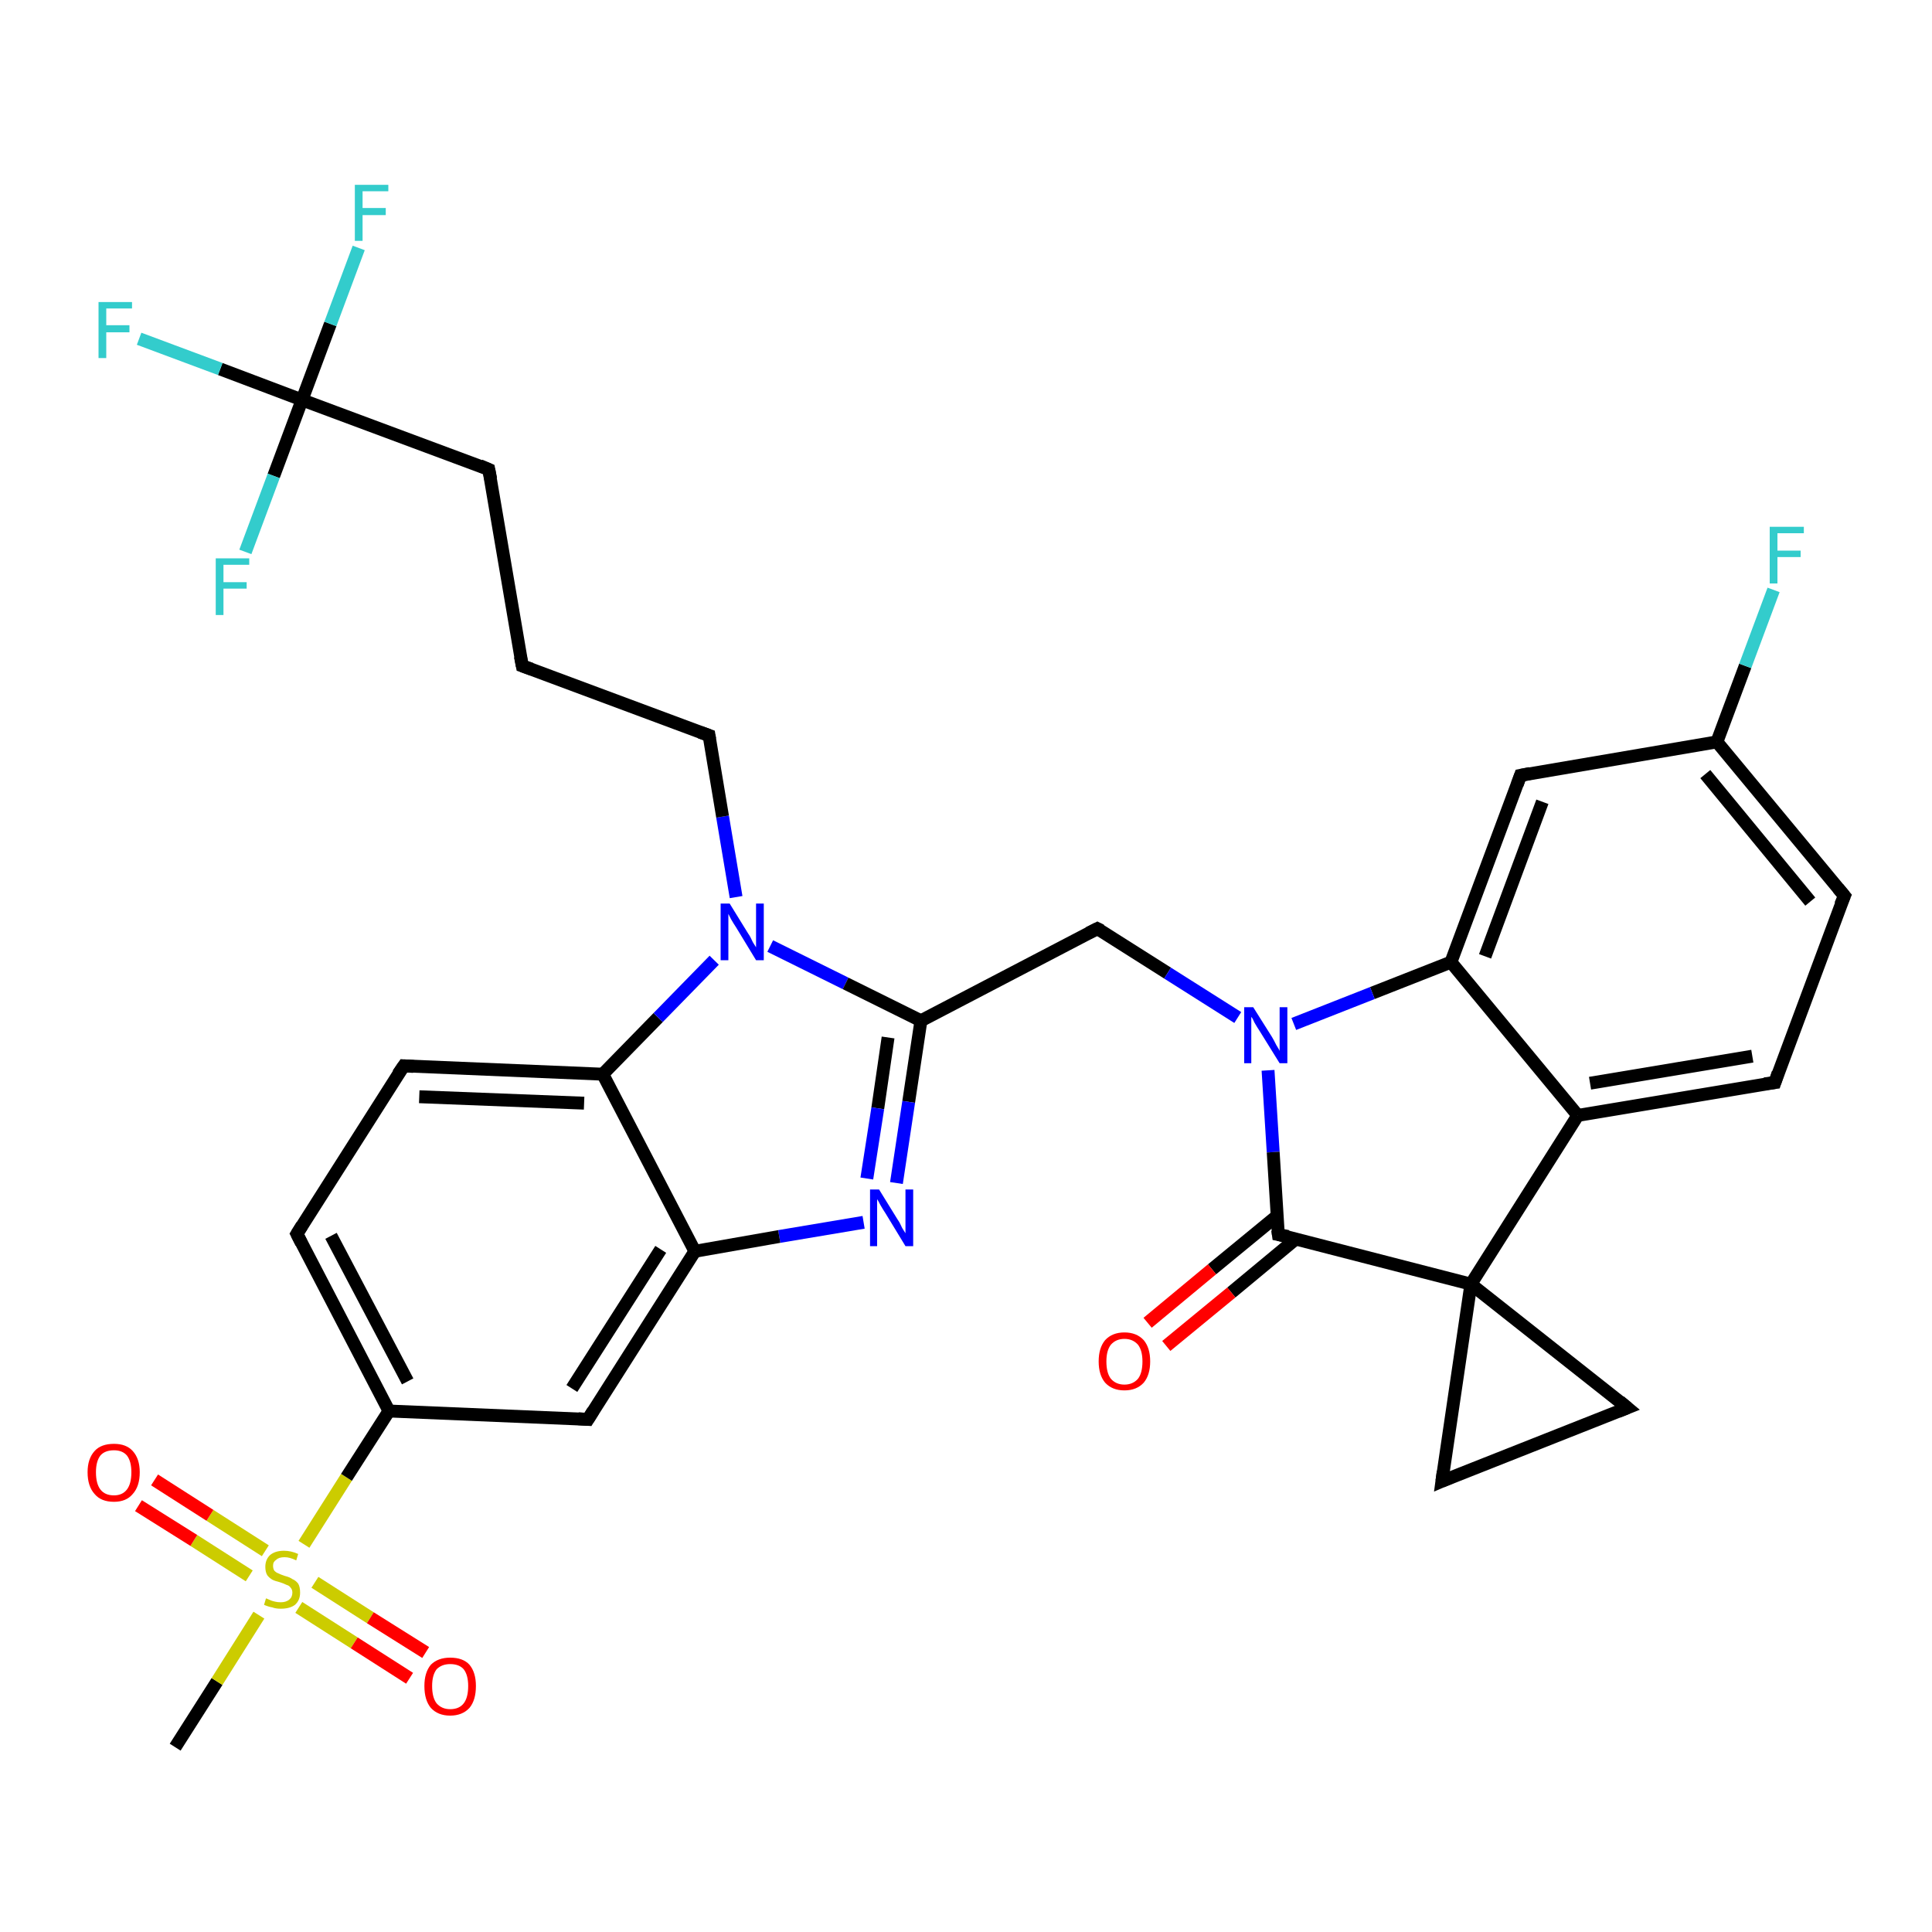 <?xml version='1.0' encoding='iso-8859-1'?>
<svg version='1.1' baseProfile='full'
              xmlns='http://www.w3.org/2000/svg'
                      xmlns:rdkit='http://www.rdkit.org/xml'
                      xmlns:xlink='http://www.w3.org/1999/xlink'
                  xml:space='preserve'
width='300px' height='300px' viewBox='0 0 300 300'>
<!-- END OF HEADER -->
<rect style='opacity:1.0;fill:#FFFFFF;stroke:none' width='300.0' height='300.0' x='0.0' y='0.0'> </rect>
<path class='bond-0 atom-0 atom-1' d='M 27.2,271.3 L 33.7,261.1' style='fill:none;fill-rule:evenodd;stroke:#000000;stroke-width:2.0px;stroke-linecap:butt;stroke-linejoin:miter;stroke-opacity:1' />
<path class='bond-0 atom-0 atom-1' d='M 33.7,261.1 L 40.2,250.8' style='fill:none;fill-rule:evenodd;stroke:#CCCC00;stroke-width:2.0px;stroke-linecap:butt;stroke-linejoin:miter;stroke-opacity:1' />
<path class='bond-1 atom-1 atom-2' d='M 46.4,249.6 L 55.0,255.1' style='fill:none;fill-rule:evenodd;stroke:#CCCC00;stroke-width:2.0px;stroke-linecap:butt;stroke-linejoin:miter;stroke-opacity:1' />
<path class='bond-1 atom-1 atom-2' d='M 55.0,255.1 L 63.6,260.6' style='fill:none;fill-rule:evenodd;stroke:#FF0000;stroke-width:2.0px;stroke-linecap:butt;stroke-linejoin:miter;stroke-opacity:1' />
<path class='bond-1 atom-1 atom-2' d='M 48.9,245.7 L 57.5,251.2' style='fill:none;fill-rule:evenodd;stroke:#CCCC00;stroke-width:2.0px;stroke-linecap:butt;stroke-linejoin:miter;stroke-opacity:1' />
<path class='bond-1 atom-1 atom-2' d='M 57.5,251.2 L 66.1,256.6' style='fill:none;fill-rule:evenodd;stroke:#FF0000;stroke-width:2.0px;stroke-linecap:butt;stroke-linejoin:miter;stroke-opacity:1' />
<path class='bond-2 atom-1 atom-3' d='M 41.2,240.8 L 32.6,235.3' style='fill:none;fill-rule:evenodd;stroke:#CCCC00;stroke-width:2.0px;stroke-linecap:butt;stroke-linejoin:miter;stroke-opacity:1' />
<path class='bond-2 atom-1 atom-3' d='M 32.6,235.3 L 24.0,229.8' style='fill:none;fill-rule:evenodd;stroke:#FF0000;stroke-width:2.0px;stroke-linecap:butt;stroke-linejoin:miter;stroke-opacity:1' />
<path class='bond-2 atom-1 atom-3' d='M 38.7,244.7 L 30.1,239.2' style='fill:none;fill-rule:evenodd;stroke:#CCCC00;stroke-width:2.0px;stroke-linecap:butt;stroke-linejoin:miter;stroke-opacity:1' />
<path class='bond-2 atom-1 atom-3' d='M 30.1,239.2 L 21.5,233.8' style='fill:none;fill-rule:evenodd;stroke:#FF0000;stroke-width:2.0px;stroke-linecap:butt;stroke-linejoin:miter;stroke-opacity:1' />
<path class='bond-3 atom-1 atom-4' d='M 47.2,239.8 L 53.8,229.4' style='fill:none;fill-rule:evenodd;stroke:#CCCC00;stroke-width:2.0px;stroke-linecap:butt;stroke-linejoin:miter;stroke-opacity:1' />
<path class='bond-3 atom-1 atom-4' d='M 53.8,229.4 L 60.4,219.1' style='fill:none;fill-rule:evenodd;stroke:#000000;stroke-width:2.0px;stroke-linecap:butt;stroke-linejoin:miter;stroke-opacity:1' />
<path class='bond-4 atom-4 atom-5' d='M 60.4,219.1 L 46.1,191.6' style='fill:none;fill-rule:evenodd;stroke:#000000;stroke-width:2.0px;stroke-linecap:butt;stroke-linejoin:miter;stroke-opacity:1' />
<path class='bond-4 atom-4 atom-5' d='M 63.3,214.5 L 51.4,191.9' style='fill:none;fill-rule:evenodd;stroke:#000000;stroke-width:2.0px;stroke-linecap:butt;stroke-linejoin:miter;stroke-opacity:1' />
<path class='bond-5 atom-5 atom-6' d='M 46.1,191.6 L 62.7,165.5' style='fill:none;fill-rule:evenodd;stroke:#000000;stroke-width:2.0px;stroke-linecap:butt;stroke-linejoin:miter;stroke-opacity:1' />
<path class='bond-6 atom-6 atom-7' d='M 62.7,165.5 L 93.6,166.8' style='fill:none;fill-rule:evenodd;stroke:#000000;stroke-width:2.0px;stroke-linecap:butt;stroke-linejoin:miter;stroke-opacity:1' />
<path class='bond-6 atom-6 atom-7' d='M 65.1,170.3 L 90.7,171.3' style='fill:none;fill-rule:evenodd;stroke:#000000;stroke-width:2.0px;stroke-linecap:butt;stroke-linejoin:miter;stroke-opacity:1' />
<path class='bond-7 atom-7 atom-8' d='M 93.6,166.8 L 102.2,158.0' style='fill:none;fill-rule:evenodd;stroke:#000000;stroke-width:2.0px;stroke-linecap:butt;stroke-linejoin:miter;stroke-opacity:1' />
<path class='bond-7 atom-7 atom-8' d='M 102.2,158.0 L 110.9,149.1' style='fill:none;fill-rule:evenodd;stroke:#0000FF;stroke-width:2.0px;stroke-linecap:butt;stroke-linejoin:miter;stroke-opacity:1' />
<path class='bond-8 atom-8 atom-9' d='M 114.3,139.3 L 112.2,126.8' style='fill:none;fill-rule:evenodd;stroke:#0000FF;stroke-width:2.0px;stroke-linecap:butt;stroke-linejoin:miter;stroke-opacity:1' />
<path class='bond-8 atom-8 atom-9' d='M 112.2,126.8 L 110.1,114.2' style='fill:none;fill-rule:evenodd;stroke:#000000;stroke-width:2.0px;stroke-linecap:butt;stroke-linejoin:miter;stroke-opacity:1' />
<path class='bond-9 atom-9 atom-10' d='M 110.1,114.2 L 81.1,103.4' style='fill:none;fill-rule:evenodd;stroke:#000000;stroke-width:2.0px;stroke-linecap:butt;stroke-linejoin:miter;stroke-opacity:1' />
<path class='bond-10 atom-10 atom-11' d='M 81.1,103.4 L 75.9,72.9' style='fill:none;fill-rule:evenodd;stroke:#000000;stroke-width:2.0px;stroke-linecap:butt;stroke-linejoin:miter;stroke-opacity:1' />
<path class='bond-11 atom-11 atom-12' d='M 75.9,72.9 L 46.9,62.1' style='fill:none;fill-rule:evenodd;stroke:#000000;stroke-width:2.0px;stroke-linecap:butt;stroke-linejoin:miter;stroke-opacity:1' />
<path class='bond-12 atom-12 atom-13' d='M 46.9,62.1 L 34.2,57.3' style='fill:none;fill-rule:evenodd;stroke:#000000;stroke-width:2.0px;stroke-linecap:butt;stroke-linejoin:miter;stroke-opacity:1' />
<path class='bond-12 atom-12 atom-13' d='M 34.2,57.3 L 21.6,52.6' style='fill:none;fill-rule:evenodd;stroke:#33CCCC;stroke-width:2.0px;stroke-linecap:butt;stroke-linejoin:miter;stroke-opacity:1' />
<path class='bond-13 atom-12 atom-14' d='M 46.9,62.1 L 51.3,50.3' style='fill:none;fill-rule:evenodd;stroke:#000000;stroke-width:2.0px;stroke-linecap:butt;stroke-linejoin:miter;stroke-opacity:1' />
<path class='bond-13 atom-12 atom-14' d='M 51.3,50.3 L 55.7,38.5' style='fill:none;fill-rule:evenodd;stroke:#33CCCC;stroke-width:2.0px;stroke-linecap:butt;stroke-linejoin:miter;stroke-opacity:1' />
<path class='bond-14 atom-12 atom-15' d='M 46.9,62.1 L 42.5,73.9' style='fill:none;fill-rule:evenodd;stroke:#000000;stroke-width:2.0px;stroke-linecap:butt;stroke-linejoin:miter;stroke-opacity:1' />
<path class='bond-14 atom-12 atom-15' d='M 42.5,73.9 L 38.1,85.7' style='fill:none;fill-rule:evenodd;stroke:#33CCCC;stroke-width:2.0px;stroke-linecap:butt;stroke-linejoin:miter;stroke-opacity:1' />
<path class='bond-15 atom-8 atom-16' d='M 119.6,146.9 L 131.3,152.7' style='fill:none;fill-rule:evenodd;stroke:#0000FF;stroke-width:2.0px;stroke-linecap:butt;stroke-linejoin:miter;stroke-opacity:1' />
<path class='bond-15 atom-8 atom-16' d='M 131.3,152.7 L 143.0,158.5' style='fill:none;fill-rule:evenodd;stroke:#000000;stroke-width:2.0px;stroke-linecap:butt;stroke-linejoin:miter;stroke-opacity:1' />
<path class='bond-16 atom-16 atom-17' d='M 143.0,158.5 L 170.4,144.2' style='fill:none;fill-rule:evenodd;stroke:#000000;stroke-width:2.0px;stroke-linecap:butt;stroke-linejoin:miter;stroke-opacity:1' />
<path class='bond-17 atom-17 atom-18' d='M 170.4,144.2 L 181.3,151.1' style='fill:none;fill-rule:evenodd;stroke:#000000;stroke-width:2.0px;stroke-linecap:butt;stroke-linejoin:miter;stroke-opacity:1' />
<path class='bond-17 atom-17 atom-18' d='M 181.3,151.1 L 192.2,158.0' style='fill:none;fill-rule:evenodd;stroke:#0000FF;stroke-width:2.0px;stroke-linecap:butt;stroke-linejoin:miter;stroke-opacity:1' />
<path class='bond-18 atom-18 atom-19' d='M 196.9,166.2 L 197.7,178.9' style='fill:none;fill-rule:evenodd;stroke:#0000FF;stroke-width:2.0px;stroke-linecap:butt;stroke-linejoin:miter;stroke-opacity:1' />
<path class='bond-18 atom-18 atom-19' d='M 197.7,178.9 L 198.5,191.7' style='fill:none;fill-rule:evenodd;stroke:#000000;stroke-width:2.0px;stroke-linecap:butt;stroke-linejoin:miter;stroke-opacity:1' />
<path class='bond-19 atom-19 atom-20' d='M 198.3,188.8 L 188.2,197.1' style='fill:none;fill-rule:evenodd;stroke:#000000;stroke-width:2.0px;stroke-linecap:butt;stroke-linejoin:miter;stroke-opacity:1' />
<path class='bond-19 atom-19 atom-20' d='M 188.2,197.1 L 178.2,205.4' style='fill:none;fill-rule:evenodd;stroke:#FF0000;stroke-width:2.0px;stroke-linecap:butt;stroke-linejoin:miter;stroke-opacity:1' />
<path class='bond-19 atom-19 atom-20' d='M 201.2,192.4 L 191.2,200.7' style='fill:none;fill-rule:evenodd;stroke:#000000;stroke-width:2.0px;stroke-linecap:butt;stroke-linejoin:miter;stroke-opacity:1' />
<path class='bond-19 atom-19 atom-20' d='M 191.2,200.7 L 181.1,209.0' style='fill:none;fill-rule:evenodd;stroke:#FF0000;stroke-width:2.0px;stroke-linecap:butt;stroke-linejoin:miter;stroke-opacity:1' />
<path class='bond-20 atom-19 atom-21' d='M 198.5,191.7 L 228.4,199.4' style='fill:none;fill-rule:evenodd;stroke:#000000;stroke-width:2.0px;stroke-linecap:butt;stroke-linejoin:miter;stroke-opacity:1' />
<path class='bond-21 atom-21 atom-22' d='M 228.4,199.4 L 223.9,230.0' style='fill:none;fill-rule:evenodd;stroke:#000000;stroke-width:2.0px;stroke-linecap:butt;stroke-linejoin:miter;stroke-opacity:1' />
<path class='bond-22 atom-22 atom-23' d='M 223.9,230.0 L 252.7,218.6' style='fill:none;fill-rule:evenodd;stroke:#000000;stroke-width:2.0px;stroke-linecap:butt;stroke-linejoin:miter;stroke-opacity:1' />
<path class='bond-23 atom-21 atom-24' d='M 228.4,199.4 L 245.0,173.2' style='fill:none;fill-rule:evenodd;stroke:#000000;stroke-width:2.0px;stroke-linecap:butt;stroke-linejoin:miter;stroke-opacity:1' />
<path class='bond-24 atom-24 atom-25' d='M 245.0,173.2 L 275.6,168.1' style='fill:none;fill-rule:evenodd;stroke:#000000;stroke-width:2.0px;stroke-linecap:butt;stroke-linejoin:miter;stroke-opacity:1' />
<path class='bond-24 atom-24 atom-25' d='M 246.9,168.2 L 272.1,164.0' style='fill:none;fill-rule:evenodd;stroke:#000000;stroke-width:2.0px;stroke-linecap:butt;stroke-linejoin:miter;stroke-opacity:1' />
<path class='bond-25 atom-25 atom-26' d='M 275.6,168.1 L 286.4,139.1' style='fill:none;fill-rule:evenodd;stroke:#000000;stroke-width:2.0px;stroke-linecap:butt;stroke-linejoin:miter;stroke-opacity:1' />
<path class='bond-26 atom-26 atom-27' d='M 286.4,139.1 L 266.6,115.2' style='fill:none;fill-rule:evenodd;stroke:#000000;stroke-width:2.0px;stroke-linecap:butt;stroke-linejoin:miter;stroke-opacity:1' />
<path class='bond-26 atom-26 atom-27' d='M 281.1,140.0 L 264.8,120.2' style='fill:none;fill-rule:evenodd;stroke:#000000;stroke-width:2.0px;stroke-linecap:butt;stroke-linejoin:miter;stroke-opacity:1' />
<path class='bond-27 atom-27 atom-28' d='M 266.6,115.2 L 271.0,103.4' style='fill:none;fill-rule:evenodd;stroke:#000000;stroke-width:2.0px;stroke-linecap:butt;stroke-linejoin:miter;stroke-opacity:1' />
<path class='bond-27 atom-27 atom-28' d='M 271.0,103.4 L 275.4,91.6' style='fill:none;fill-rule:evenodd;stroke:#33CCCC;stroke-width:2.0px;stroke-linecap:butt;stroke-linejoin:miter;stroke-opacity:1' />
<path class='bond-28 atom-27 atom-29' d='M 266.6,115.2 L 236.1,120.4' style='fill:none;fill-rule:evenodd;stroke:#000000;stroke-width:2.0px;stroke-linecap:butt;stroke-linejoin:miter;stroke-opacity:1' />
<path class='bond-29 atom-29 atom-30' d='M 236.1,120.4 L 225.3,149.4' style='fill:none;fill-rule:evenodd;stroke:#000000;stroke-width:2.0px;stroke-linecap:butt;stroke-linejoin:miter;stroke-opacity:1' />
<path class='bond-29 atom-29 atom-30' d='M 239.5,124.5 L 230.6,148.5' style='fill:none;fill-rule:evenodd;stroke:#000000;stroke-width:2.0px;stroke-linecap:butt;stroke-linejoin:miter;stroke-opacity:1' />
<path class='bond-30 atom-16 atom-31' d='M 143.0,158.5 L 141.1,171.1' style='fill:none;fill-rule:evenodd;stroke:#000000;stroke-width:2.0px;stroke-linecap:butt;stroke-linejoin:miter;stroke-opacity:1' />
<path class='bond-30 atom-16 atom-31' d='M 141.1,171.1 L 139.2,183.7' style='fill:none;fill-rule:evenodd;stroke:#0000FF;stroke-width:2.0px;stroke-linecap:butt;stroke-linejoin:miter;stroke-opacity:1' />
<path class='bond-30 atom-16 atom-31' d='M 137.9,161.1 L 136.3,172.1' style='fill:none;fill-rule:evenodd;stroke:#000000;stroke-width:2.0px;stroke-linecap:butt;stroke-linejoin:miter;stroke-opacity:1' />
<path class='bond-30 atom-16 atom-31' d='M 136.3,172.1 L 134.6,183.0' style='fill:none;fill-rule:evenodd;stroke:#0000FF;stroke-width:2.0px;stroke-linecap:butt;stroke-linejoin:miter;stroke-opacity:1' />
<path class='bond-31 atom-31 atom-32' d='M 134.1,189.8 L 121.0,192.0' style='fill:none;fill-rule:evenodd;stroke:#0000FF;stroke-width:2.0px;stroke-linecap:butt;stroke-linejoin:miter;stroke-opacity:1' />
<path class='bond-31 atom-31 atom-32' d='M 121.0,192.0 L 107.9,194.3' style='fill:none;fill-rule:evenodd;stroke:#000000;stroke-width:2.0px;stroke-linecap:butt;stroke-linejoin:miter;stroke-opacity:1' />
<path class='bond-32 atom-32 atom-33' d='M 107.9,194.3 L 91.3,220.4' style='fill:none;fill-rule:evenodd;stroke:#000000;stroke-width:2.0px;stroke-linecap:butt;stroke-linejoin:miter;stroke-opacity:1' />
<path class='bond-32 atom-32 atom-33' d='M 102.6,194.0 L 88.8,215.6' style='fill:none;fill-rule:evenodd;stroke:#000000;stroke-width:2.0px;stroke-linecap:butt;stroke-linejoin:miter;stroke-opacity:1' />
<path class='bond-33 atom-33 atom-4' d='M 91.3,220.4 L 60.4,219.1' style='fill:none;fill-rule:evenodd;stroke:#000000;stroke-width:2.0px;stroke-linecap:butt;stroke-linejoin:miter;stroke-opacity:1' />
<path class='bond-34 atom-32 atom-7' d='M 107.9,194.3 L 93.6,166.8' style='fill:none;fill-rule:evenodd;stroke:#000000;stroke-width:2.0px;stroke-linecap:butt;stroke-linejoin:miter;stroke-opacity:1' />
<path class='bond-35 atom-30 atom-18' d='M 225.3,149.4 L 213.1,154.2' style='fill:none;fill-rule:evenodd;stroke:#000000;stroke-width:2.0px;stroke-linecap:butt;stroke-linejoin:miter;stroke-opacity:1' />
<path class='bond-35 atom-30 atom-18' d='M 213.1,154.2 L 200.9,159.0' style='fill:none;fill-rule:evenodd;stroke:#0000FF;stroke-width:2.0px;stroke-linecap:butt;stroke-linejoin:miter;stroke-opacity:1' />
<path class='bond-36 atom-23 atom-21' d='M 252.7,218.6 L 228.4,199.4' style='fill:none;fill-rule:evenodd;stroke:#000000;stroke-width:2.0px;stroke-linecap:butt;stroke-linejoin:miter;stroke-opacity:1' />
<path class='bond-37 atom-30 atom-24' d='M 225.3,149.4 L 245.0,173.2' style='fill:none;fill-rule:evenodd;stroke:#000000;stroke-width:2.0px;stroke-linecap:butt;stroke-linejoin:miter;stroke-opacity:1' />
<path d='M 46.8,193.0 L 46.1,191.6 L 46.9,190.3' style='fill:none;stroke:#000000;stroke-width:2.0px;stroke-linecap:butt;stroke-linejoin:miter;stroke-opacity:1;' />
<path d='M 61.8,166.8 L 62.7,165.5 L 64.2,165.6' style='fill:none;stroke:#000000;stroke-width:2.0px;stroke-linecap:butt;stroke-linejoin:miter;stroke-opacity:1;' />
<path d='M 110.2,114.8 L 110.1,114.2 L 108.7,113.7' style='fill:none;stroke:#000000;stroke-width:2.0px;stroke-linecap:butt;stroke-linejoin:miter;stroke-opacity:1;' />
<path d='M 82.5,103.9 L 81.1,103.4 L 80.8,101.9' style='fill:none;stroke:#000000;stroke-width:2.0px;stroke-linecap:butt;stroke-linejoin:miter;stroke-opacity:1;' />
<path d='M 76.2,74.4 L 75.9,72.9 L 74.5,72.3' style='fill:none;stroke:#000000;stroke-width:2.0px;stroke-linecap:butt;stroke-linejoin:miter;stroke-opacity:1;' />
<path d='M 169.0,144.9 L 170.4,144.2 L 171.0,144.5' style='fill:none;stroke:#000000;stroke-width:2.0px;stroke-linecap:butt;stroke-linejoin:miter;stroke-opacity:1;' />
<path d='M 198.4,191.0 L 198.5,191.7 L 200.0,192.0' style='fill:none;stroke:#000000;stroke-width:2.0px;stroke-linecap:butt;stroke-linejoin:miter;stroke-opacity:1;' />
<path d='M 224.1,228.5 L 223.9,230.0 L 225.3,229.4' style='fill:none;stroke:#000000;stroke-width:2.0px;stroke-linecap:butt;stroke-linejoin:miter;stroke-opacity:1;' />
<path d='M 251.2,219.2 L 252.7,218.6 L 251.5,217.6' style='fill:none;stroke:#000000;stroke-width:2.0px;stroke-linecap:butt;stroke-linejoin:miter;stroke-opacity:1;' />
<path d='M 274.0,168.3 L 275.6,168.1 L 276.1,166.6' style='fill:none;stroke:#000000;stroke-width:2.0px;stroke-linecap:butt;stroke-linejoin:miter;stroke-opacity:1;' />
<path d='M 285.8,140.5 L 286.4,139.1 L 285.4,137.9' style='fill:none;stroke:#000000;stroke-width:2.0px;stroke-linecap:butt;stroke-linejoin:miter;stroke-opacity:1;' />
<path d='M 237.6,120.1 L 236.1,120.4 L 235.6,121.8' style='fill:none;stroke:#000000;stroke-width:2.0px;stroke-linecap:butt;stroke-linejoin:miter;stroke-opacity:1;' />
<path d='M 92.1,219.1 L 91.3,220.4 L 89.8,220.3' style='fill:none;stroke:#000000;stroke-width:2.0px;stroke-linecap:butt;stroke-linejoin:miter;stroke-opacity:1;' />
<path class='atom-1' d='M 41.3 248.2
Q 41.4 248.2, 41.8 248.4
Q 42.2 248.6, 42.7 248.7
Q 43.1 248.8, 43.6 248.8
Q 44.4 248.8, 44.9 248.4
Q 45.4 248.0, 45.4 247.3
Q 45.4 246.8, 45.1 246.5
Q 44.9 246.2, 44.5 246.1
Q 44.1 245.9, 43.5 245.7
Q 42.7 245.5, 42.3 245.3
Q 41.8 245.0, 41.5 244.6
Q 41.2 244.1, 41.2 243.3
Q 41.2 242.2, 41.9 241.5
Q 42.7 240.8, 44.1 240.8
Q 45.2 240.8, 46.3 241.3
L 46.0 242.3
Q 45.0 241.8, 44.2 241.8
Q 43.3 241.8, 42.9 242.2
Q 42.4 242.5, 42.4 243.1
Q 42.4 243.6, 42.6 243.9
Q 42.9 244.2, 43.2 244.3
Q 43.6 244.5, 44.2 244.7
Q 45.0 244.9, 45.4 245.2
Q 45.9 245.4, 46.3 245.9
Q 46.6 246.4, 46.6 247.3
Q 46.6 248.5, 45.8 249.2
Q 45.0 249.8, 43.6 249.8
Q 42.8 249.8, 42.3 249.6
Q 41.7 249.5, 41.0 249.2
L 41.3 248.2
' fill='#CCCC00'/>
<path class='atom-2' d='M 65.9 261.8
Q 65.9 259.7, 66.9 258.5
Q 68.0 257.4, 69.9 257.4
Q 71.9 257.4, 72.9 258.5
Q 73.9 259.7, 73.9 261.8
Q 73.9 264.0, 72.9 265.2
Q 71.8 266.4, 69.9 266.4
Q 68.0 266.4, 66.9 265.2
Q 65.9 264.0, 65.9 261.8
M 69.9 265.4
Q 71.3 265.4, 72.0 264.5
Q 72.7 263.6, 72.7 261.8
Q 72.7 260.1, 72.0 259.2
Q 71.3 258.4, 69.9 258.4
Q 68.6 258.4, 67.8 259.2
Q 67.1 260.1, 67.1 261.8
Q 67.1 263.6, 67.8 264.5
Q 68.6 265.4, 69.9 265.4
' fill='#FF0000'/>
<path class='atom-3' d='M 13.6 228.6
Q 13.6 226.5, 14.7 225.3
Q 15.7 224.2, 17.7 224.2
Q 19.6 224.2, 20.6 225.3
Q 21.7 226.5, 21.7 228.6
Q 21.7 230.8, 20.6 232.0
Q 19.6 233.2, 17.7 233.2
Q 15.7 233.2, 14.7 232.0
Q 13.6 230.8, 13.6 228.6
M 17.7 232.2
Q 19.0 232.2, 19.7 231.3
Q 20.4 230.4, 20.4 228.6
Q 20.4 226.9, 19.7 226.0
Q 19.0 225.2, 17.7 225.2
Q 16.3 225.2, 15.6 226.0
Q 14.9 226.9, 14.9 228.6
Q 14.9 230.4, 15.6 231.3
Q 16.3 232.2, 17.7 232.2
' fill='#FF0000'/>
<path class='atom-8' d='M 113.3 140.3
L 116.2 145.0
Q 116.5 145.4, 116.9 146.3
Q 117.4 147.1, 117.4 147.1
L 117.4 140.3
L 118.6 140.3
L 118.6 149.1
L 117.4 149.1
L 114.3 144.0
Q 113.9 143.4, 113.5 142.7
Q 113.2 142.1, 113.1 141.9
L 113.1 149.1
L 111.9 149.1
L 111.9 140.3
L 113.3 140.3
' fill='#0000FF'/>
<path class='atom-13' d='M 15.3 46.9
L 20.5 46.9
L 20.5 47.9
L 16.5 47.9
L 16.5 50.5
L 20.1 50.5
L 20.1 51.6
L 16.5 51.6
L 16.5 55.6
L 15.3 55.6
L 15.3 46.9
' fill='#33CCCC'/>
<path class='atom-14' d='M 55.1 28.7
L 60.3 28.7
L 60.3 29.7
L 56.3 29.7
L 56.3 32.3
L 59.9 32.3
L 59.9 33.4
L 56.3 33.4
L 56.3 37.4
L 55.1 37.4
L 55.1 28.7
' fill='#33CCCC'/>
<path class='atom-15' d='M 33.5 86.7
L 38.7 86.7
L 38.7 87.7
L 34.7 87.7
L 34.7 90.4
L 38.3 90.4
L 38.3 91.4
L 34.7 91.4
L 34.7 95.5
L 33.5 95.5
L 33.5 86.7
' fill='#33CCCC'/>
<path class='atom-18' d='M 194.6 156.4
L 197.5 161.0
Q 197.8 161.5, 198.2 162.3
Q 198.7 163.1, 198.7 163.2
L 198.7 156.4
L 199.9 156.4
L 199.9 165.1
L 198.7 165.1
L 195.6 160.1
Q 195.2 159.5, 194.8 158.8
Q 194.5 158.1, 194.3 157.9
L 194.3 165.1
L 193.2 165.1
L 193.2 156.4
L 194.6 156.4
' fill='#0000FF'/>
<path class='atom-20' d='M 170.6 211.4
Q 170.6 209.3, 171.6 208.1
Q 172.7 206.9, 174.6 206.9
Q 176.5 206.9, 177.6 208.1
Q 178.6 209.3, 178.6 211.4
Q 178.6 213.5, 177.6 214.7
Q 176.5 215.9, 174.6 215.9
Q 172.7 215.9, 171.6 214.7
Q 170.6 213.5, 170.6 211.4
M 174.6 215.0
Q 175.9 215.0, 176.7 214.1
Q 177.4 213.2, 177.4 211.4
Q 177.4 209.7, 176.7 208.8
Q 175.9 207.9, 174.6 207.9
Q 173.3 207.9, 172.5 208.8
Q 171.8 209.7, 171.8 211.4
Q 171.8 213.2, 172.5 214.1
Q 173.3 215.0, 174.6 215.0
' fill='#FF0000'/>
<path class='atom-28' d='M 274.8 81.8
L 280.1 81.8
L 280.1 82.8
L 276.0 82.8
L 276.0 85.5
L 279.6 85.5
L 279.6 86.5
L 276.0 86.5
L 276.0 90.6
L 274.8 90.6
L 274.8 81.8
' fill='#33CCCC'/>
<path class='atom-31' d='M 136.5 184.7
L 139.4 189.4
Q 139.7 189.8, 140.1 190.7
Q 140.6 191.5, 140.6 191.5
L 140.6 184.7
L 141.8 184.7
L 141.8 193.5
L 140.6 193.5
L 137.5 188.4
Q 137.1 187.8, 136.7 187.1
Q 136.4 186.5, 136.2 186.2
L 136.2 193.5
L 135.1 193.5
L 135.1 184.7
L 136.5 184.7
' fill='#0000FF'/>
</svg>
